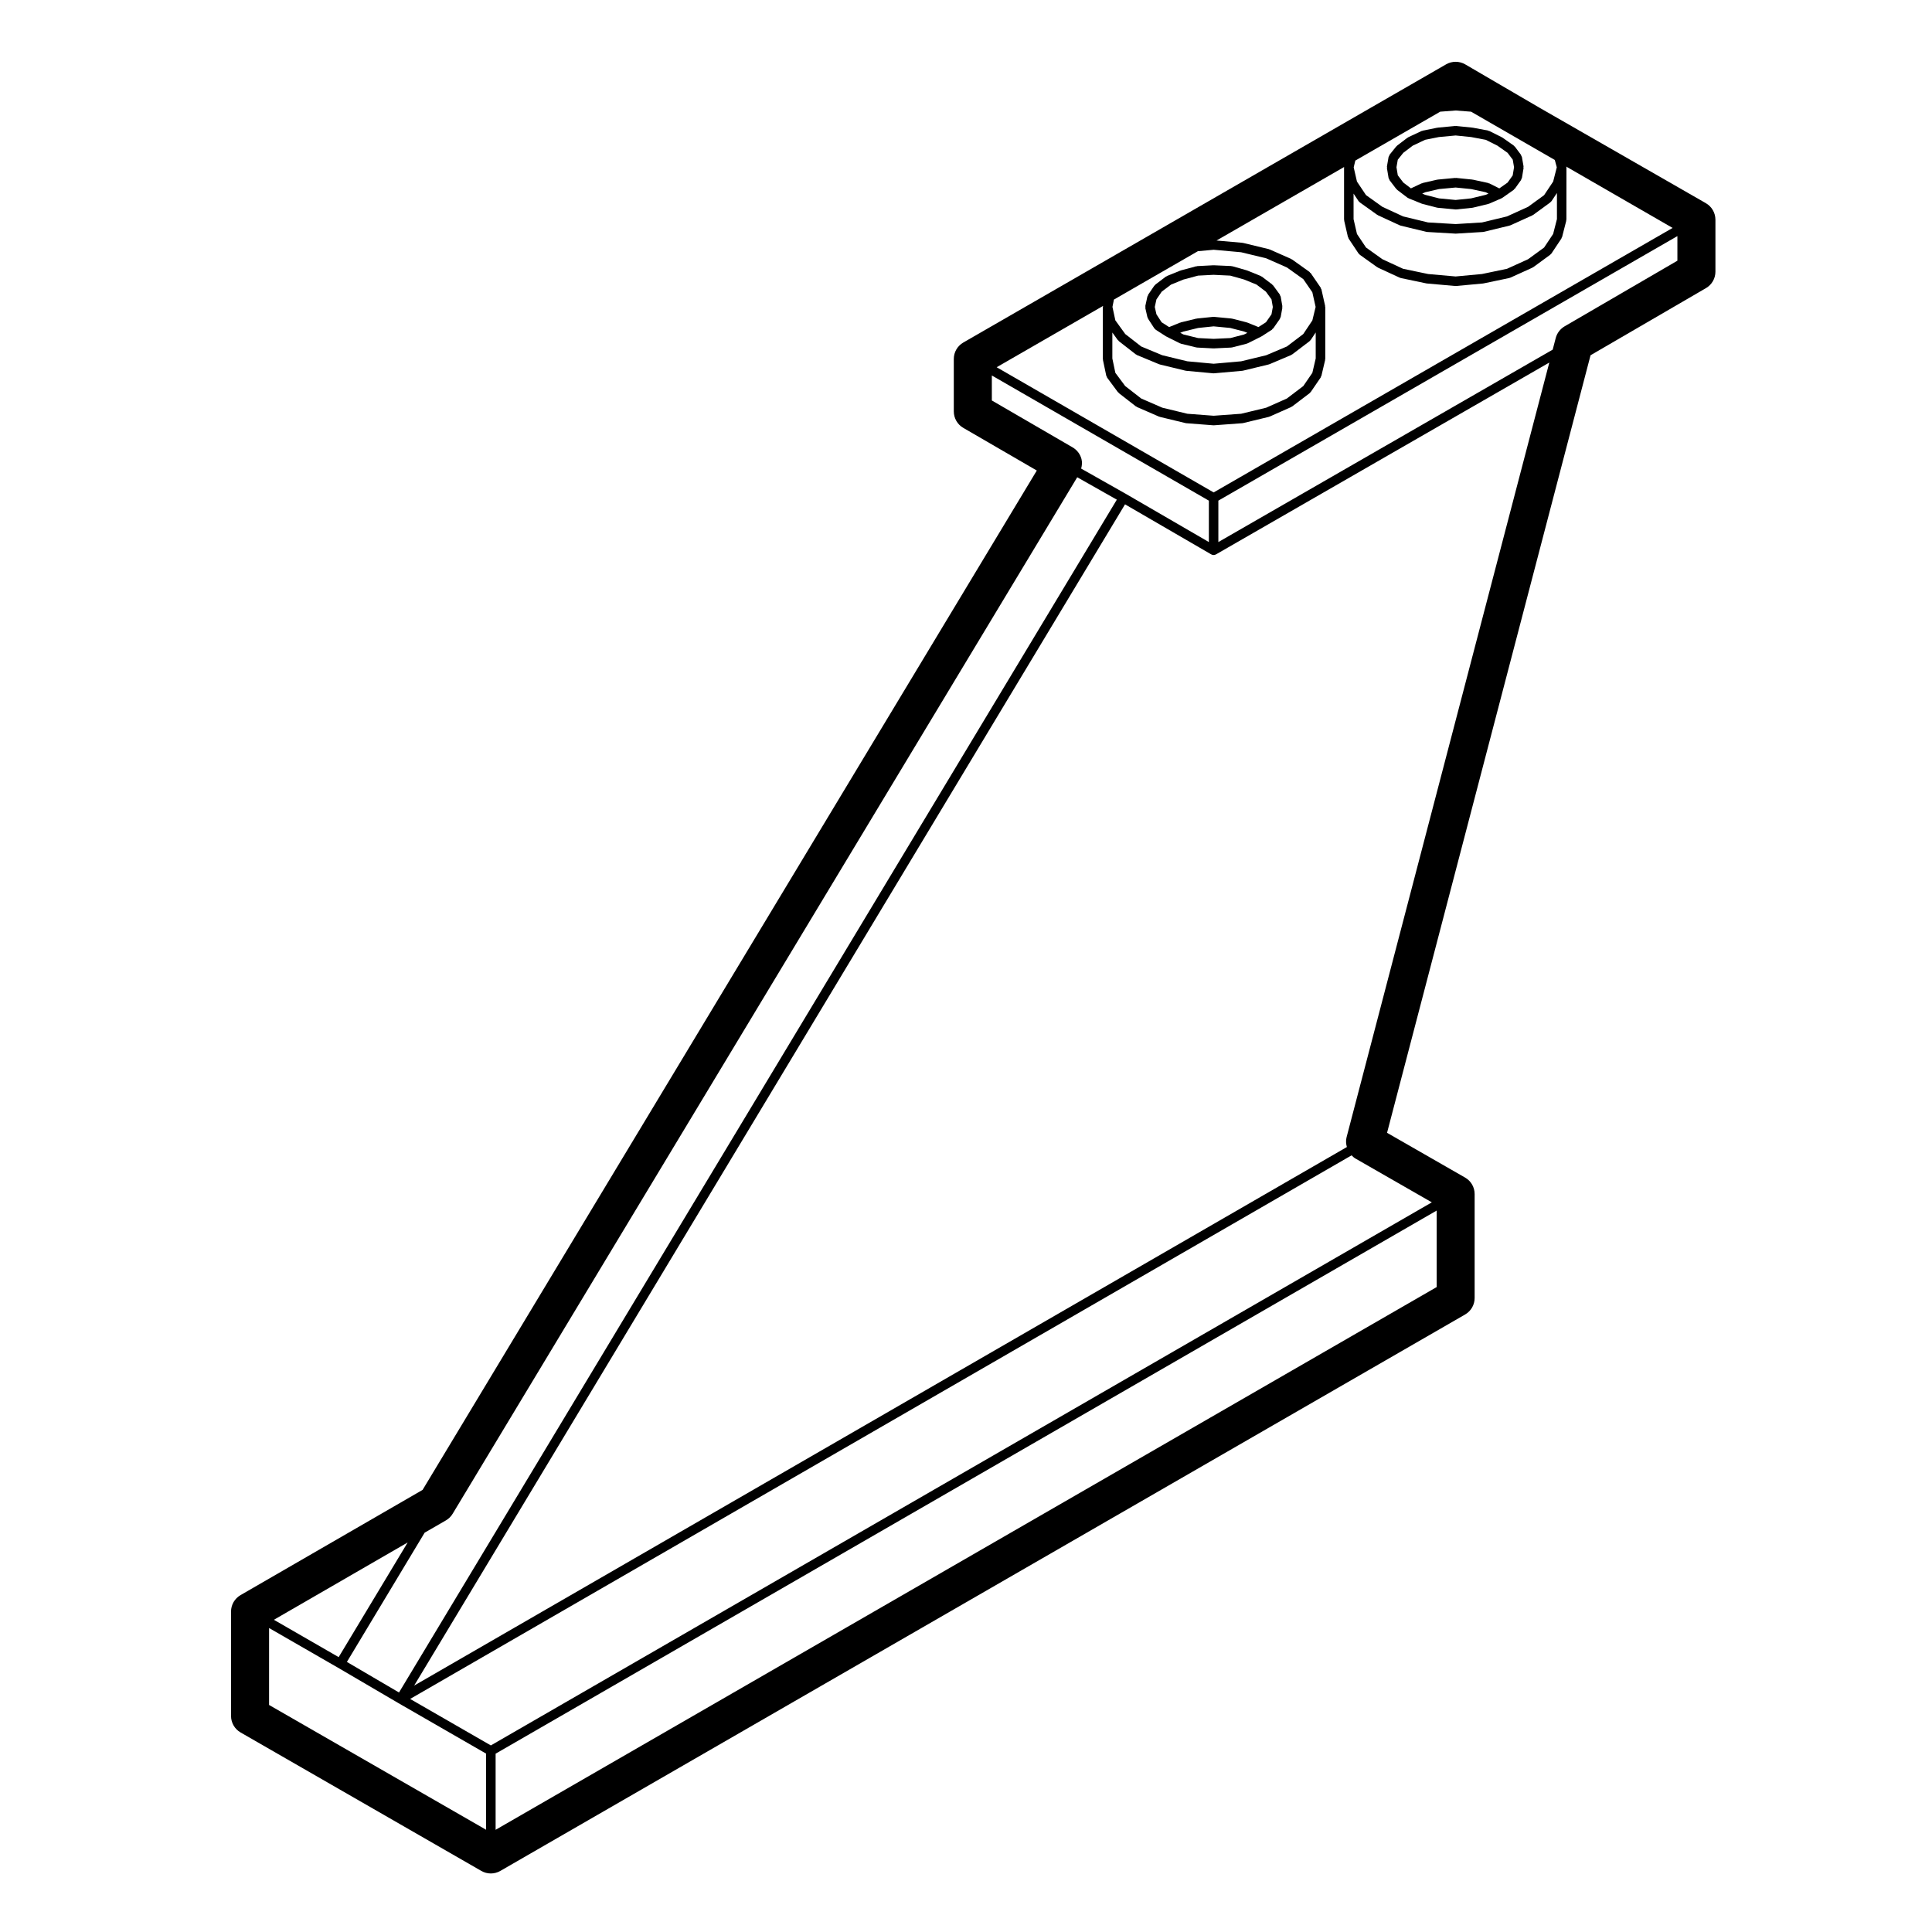 <?xml version="1.0" encoding="UTF-8"?>
<!-- Uploaded to: ICON Repo, www.iconrepo.com, Generator: ICON Repo Mixer Tools -->
<svg fill="#000000" width="800px" height="800px" version="1.1" viewBox="144 144 512 512" xmlns="http://www.w3.org/2000/svg">
 <g>
  <path d="m465.68 214.3c-0.02 0-0.039 0.02-0.059 0.023-0.023-0.004-0.039-0.023-0.066-0.023l-4.301 0.223c-0.055 0.004-0.082 0.055-0.125 0.066-0.051 0.004-0.09-0.031-0.137-0.02l-4.082 1.102c-0.031 0.012-0.035 0.039-0.066 0.051-0.023 0.012-0.055-0.012-0.082 0l-3.527 1.43c-0.059 0.023-0.07 0.09-0.117 0.117-0.055 0.031-0.121 0.004-0.172 0.047l-2.754 2.09c-0.059 0.047-0.055 0.125-0.105 0.18-0.055 0.051-0.133 0.051-0.176 0.109l-1.652 2.422c-0.051 0.082-0.02 0.168-0.051 0.25-0.035 0.074-0.117 0.105-0.137 0.191l-0.551 2.535c-0.02 0.098 0.051 0.172 0.051 0.266-0.004 0.102-0.074 0.18-0.051 0.281l0.551 2.422c0.02 0.098 0.105 0.141 0.141 0.227 0.023 0.059-0.004 0.121 0.035 0.18l1.652 2.535c0.082 0.121 0.203 0.203 0.312 0.289 0.031 0.023 0.023 0.07 0.059 0.09l2.754 1.77c0.023 0.016 0.059 0.012 0.086 0.023 0.016 0.012 0.016 0.031 0.035 0.039l3.527 1.762c0.059 0.031 0.121 0.023 0.188 0.047 0.031 0.012 0.047 0.047 0.074 0.055l4.082 0.992c0.074 0.02 0.141 0.02 0.215 0.023 0.004 0 0.012 0.012 0.02 0.012l4.301 0.223h0.066 0.059l4.625-0.223c0.012 0 0.016-0.012 0.02-0.012 0.082-0.004 0.156-0.012 0.238-0.031l3.859-0.992c0.031-0.012 0.039-0.039 0.07-0.051 0.059-0.02 0.121-0.016 0.176-0.047l3.527-1.762c0.016-0.012 0.02-0.031 0.035-0.039 0.023-0.016 0.059-0.012 0.086-0.023l2.754-1.77c0.098-0.059 0.105-0.172 0.172-0.25 0.055-0.051 0.137-0.031 0.18-0.098l1.77-2.535c0.051-0.07 0.02-0.152 0.051-0.227 0.047-0.102 0.137-0.16 0.156-0.273l0.438-2.422c0.016-0.082-0.051-0.141-0.051-0.223 0-0.082 0.066-0.137 0.051-0.215l-0.438-2.535c-0.02-0.105-0.117-0.168-0.156-0.262-0.039-0.09-0.004-0.188-0.066-0.266l-1.77-2.422c-0.039-0.055-0.109-0.055-0.16-0.102-0.047-0.051-0.039-0.121-0.098-0.16l-2.754-2.09c-0.051-0.039-0.117-0.016-0.172-0.047-0.051-0.031-0.066-0.098-0.117-0.117l-3.527-1.43c-0.023-0.012-0.051 0.012-0.074 0s-0.031-0.039-0.055-0.047l-3.859-1.102c-0.051-0.016-0.098 0.023-0.145 0.016-0.051-0.012-0.086-0.059-0.137-0.066zm8.016 3.773 3.301 1.344 2.481 1.879 1.484 2.039 0.348 2.019-0.348 1.941-1.461 2.098-2 1.285-2.922-1.184c-0.031-0.012-0.059 0.012-0.086 0-0.035-0.012-0.047-0.047-0.074-0.055l-3.859-0.992c-0.039-0.012-0.07 0.02-0.105 0.016-0.039-0.004-0.055-0.047-0.098-0.051l-4.625-0.441c-0.047-0.012-0.074 0.035-0.117 0.035-0.051 0-0.082-0.047-0.125-0.035l-4.301 0.441c-0.035 0.004-0.051 0.039-0.082 0.047-0.035 0.004-0.059-0.023-0.098-0.016l-4.082 0.992c-0.035 0.012-0.051 0.051-0.082 0.059-0.035 0.012-0.066-0.016-0.098 0l-2.922 1.184-1.988-1.273-1.371-2.106-0.441-1.949 0.438-2.004 1.402-2.055 2.465-1.867 3.285-1.34 3.879-1.043 4.109-0.211 4.422 0.211zm-0.031 14.582-3.606 0.934-4.434 0.211-4.121-0.211-3.84-0.938-0.898-0.449 0.84-0.336 3.926-0.957 4.09-0.422 4.398 0.422 3.691 0.953 0.852 0.344z"/>
  <path d="m511.55 188.54 0.438 2.644c0.02 0.125 0.125 0.207 0.18 0.316 0.039 0.074 0.012 0.168 0.066 0.238l1.77 2.312c0.035 0.047 0.102 0.031 0.133 0.07 0.051 0.051 0.047 0.125 0.105 0.172l2.754 2.098c0.016 0.016 0.039 0.004 0.055 0.02 0.055 0.035 0.109 0.055 0.176 0.086 0.023 0.016 0.031 0.051 0.059 0.059l3.527 1.43c0.039 0.016 0.082 0.012 0.117 0.023 0.016 0.004 0.02 0.023 0.039 0.031l3.859 0.988c0.059 0.016 0.109 0.016 0.172 0.02 0.012 0.004 0.016 0.016 0.023 0.016l4.625 0.441c0.039 0.004 0.082 0.004 0.117 0.004 0.035 0 0.086 0 0.125-0.004l4.301-0.441c0.012 0 0.016-0.012 0.023-0.012 0.047-0.012 0.098-0.012 0.141-0.02l4.082-0.988c0.02-0.004 0.031-0.031 0.051-0.035 0.055-0.02 0.105-0.016 0.156-0.035l3.305-1.43c0.023-0.012 0.023-0.039 0.051-0.051 0.051-0.023 0.098-0.039 0.137-0.07 0.012-0.004 0.023 0 0.035-0.012l2.977-2.098c0.074-0.051 0.074-0.145 0.133-0.207 0.051-0.051 0.125-0.035 0.168-0.09l1.652-2.312c0.051-0.07 0.02-0.156 0.055-0.238 0.051-0.105 0.145-0.172 0.168-0.293l0.438-2.644c0.016-0.082-0.051-0.137-0.051-0.215 0-0.074 0.059-0.133 0.047-0.207l-0.441-2.523c-0.02-0.105-0.117-0.168-0.16-0.266-0.035-0.09-0.004-0.191-0.07-0.277l-1.652-2.207c-0.047-0.059-0.125-0.059-0.18-0.105-0.051-0.047-0.047-0.121-0.105-0.16l-2.977-2.098c-0.031-0.02-0.066-0.004-0.102-0.023-0.031-0.016-0.031-0.059-0.066-0.074l-3.301-1.652c-0.055-0.023-0.109 0.004-0.172-0.012-0.059-0.023-0.09-0.098-0.152-0.105l-4.082-0.77c-0.02-0.004-0.039 0.016-0.059 0.016-0.016-0.004-0.027-0.027-0.047-0.027l-4.301-0.438c-0.051-0.004-0.082 0.035-0.125 0.035-0.039 0-0.074-0.047-0.117-0.035l-4.629 0.438c-0.023 0-0.039 0.031-0.066 0.035-0.023 0-0.039-0.02-0.066-0.016l-3.859 0.77c-0.055 0.012-0.082 0.07-0.125 0.09-0.055 0.016-0.105-0.02-0.16 0.004l-3.527 1.652c-0.047 0.02-0.055 0.082-0.098 0.105-0.047 0.023-0.098 0.004-0.133 0.035l-2.754 2.098c-0.051 0.035-0.039 0.102-0.086 0.137-0.039 0.039-0.105 0.035-0.137 0.082l-1.77 2.207c-0.07 0.086-0.039 0.191-0.086 0.289-0.047 0.105-0.152 0.168-0.172 0.289l-0.438 2.535c-0.016 0.074 0.047 0.133 0.047 0.207 0.008 0.062-0.055 0.125-0.039 0.199zm6.856-5.949 3.273-1.543 3.629-0.727 4.445-0.418 4.117 0.418 3.879 0.734 3.059 1.531 2.719 1.914 1.367 1.82 0.344 2.004-0.359 2.168-1.355 1.898-2.188 1.535-2.633-1.316c-0.051-0.023-0.105 0.012-0.16-0.012-0.055-0.02-0.074-0.082-0.133-0.098l-4.082-0.887c-0.023-0.004-0.047 0.016-0.07 0.016-0.031-0.012-0.039-0.035-0.07-0.039l-4.301-0.438c-0.051-0.004-0.082 0.035-0.125 0.039-0.047-0.004-0.074-0.047-0.117-0.039l-4.625 0.438c-0.031 0-0.047 0.035-0.074 0.039-0.035 0.004-0.059-0.02-0.09-0.016l-3.859 0.887c-0.051 0.012-0.07 0.066-0.117 0.086-0.047 0.016-0.098-0.016-0.137 0.004l-2.832 1.328-2.023-1.543-1.457-1.91-0.352-2.144 0.344-1.996 1.465-1.828zm19.332 13.035-3.883 0.945-4.102 0.422-4.398-0.422-3.691-0.945-0.762-0.312 0.797-0.367 3.656-0.84 4.402-0.414 4.137 0.418 3.828 0.832 0.746 0.371z"/>
  <path d="m596.08 197.85-43.949-25.215-19.832-11.578c-1.566-0.902-3.492-0.91-5.059-0.012l-127.95 73.727c-1.566 0.902-2.523 2.562-2.523 4.363v13.891c0 1.793 0.953 3.457 2.508 4.359l19.488 11.309-162.77 270.14-48.246 27.887c-1.562 0.902-2.519 2.562-2.519 4.363v27.664c0 1.797 0.961 3.465 2.523 4.367l63.809 36.699c0.781 0.449 1.648 0.672 2.516 0.672 0.871 0 1.738-0.227 2.519-0.676l255.68-147.46c1.562-0.902 2.519-2.562 2.519-4.363v-27.555c0-1.805-0.961-3.473-2.535-4.367l-20.676-11.859 53.93-206.06 30.59-17.793c1.551-0.902 2.504-2.559 2.504-4.352v-13.773c-0.004-1.816-0.969-3.484-2.531-4.379zm-37.449 32.637c-1.152 0.676-2 1.785-2.344 3.078l-0.805 3.09-88.605 50.996v-10.977l121.65-70.102v6.519zm-57.695 217.49-247.18 142.72 188.39-313.04 22.844 13.262-0.004-0.004c0.191 0.109 0.406 0.172 0.629 0.172 0.215 0 0.434-0.059 0.621-0.16 0.004-0.004 0.004-0.004 0.012-0.004l88.336-50.84-53.727 205.3c-0.23 0.879-0.156 1.754 0.078 2.586zm2.293 3.059 20.219 11.598-249.37 143.92-21.387-12.316 249.49-144.06c0.309 0.316 0.641 0.625 1.047 0.859zm-287.92 124.41 18.246 10.508h0.004l15.973 9.359c0.004 0 0.004 0.004 0.004 0.004l23.281 13.41v20.176l-57.512-33.07zm191.54-331.94 57.516 33.176v10.969l-22.023-12.781h-0.012c0-0.004 0-0.012-0.004-0.012l-11.809-6.676c0.223-0.828 0.309-1.676 0.09-2.519-0.332-1.305-1.184-2.422-2.352-3.102l-21.406-12.43zm66.062-32.656 6.641 1.605 5.508 2.434 4.336 3.098 2.387 3.473 0.871 3.883-0.867 3.578-2.41 3.606-4.332 3.293-5.496 2.328-6.637 1.605-7.281 0.645-6.961-0.645-6.664-1.613-5.566-2.312-4.242-3.305-2.621-3.629-0.766-3.559 0.387-1.941 22.25-12.82 4.188-0.383zm16.477 35.457-4.359 3.309-5.481 2.434-6.637 1.602-7.281 0.527-6.961-0.527-6.637-1.605-5.598-2.434-4.246-3.305-2.609-3.508-0.797-3.805v-6.871l1.461 2.023c0.035 0.051 0.105 0.035 0.145 0.074 0.051 0.055 0.047 0.137 0.105 0.18l4.519 3.523c0.055 0.047 0.125 0.035 0.188 0.066 0.047 0.023 0.055 0.086 0.105 0.105l5.84 2.422c0.047 0.02 0.098 0.016 0.137 0.031 0.02 0.004 0.031 0.031 0.051 0.035l6.832 1.652c0.055 0.016 0.105 0.016 0.156 0.02 0.004 0 0.012 0.012 0.02 0.012l7.164 0.664c0.039 0.004 0.082 0.004 0.117 0.004 0.035 0 0.074 0 0.109-0.004l7.492-0.664c0.012 0 0.012-0.012 0.02-0.012 0.055-0.004 0.105-0.004 0.16-0.02l6.832-1.652c0.02-0.004 0.023-0.031 0.047-0.035 0.055-0.016 0.105-0.012 0.152-0.031l5.727-2.422c0.047-0.02 0.055-0.074 0.102-0.102 0.055-0.031 0.121-0.02 0.172-0.059l4.629-3.523c0.035-0.023 0.031-0.074 0.059-0.105 0.074-0.07 0.168-0.109 0.227-0.203l1.328-1.996v6.879l-0.891 3.824zm-53.074-21.062c-0.004 0.047-0.051 0.074-0.051 0.117v13.773c0 0.051 0.047 0.074 0.051 0.121s-0.035 0.09-0.023 0.137l0.883 4.191c0.023 0.105 0.117 0.172 0.168 0.266 0.035 0.074 0.004 0.156 0.055 0.227l2.863 3.859c0.035 0.051 0.105 0.031 0.141 0.074 0.051 0.051 0.047 0.121 0.102 0.168l4.519 3.523c0.051 0.039 0.117 0.031 0.172 0.059 0.039 0.023 0.051 0.086 0.102 0.105l5.84 2.539c0.051 0.02 0.105 0.02 0.156 0.031 0.02 0.012 0.031 0.035 0.051 0.039l6.832 1.652c0.059 0.016 0.117 0.016 0.18 0.02 0.004 0 0.012 0.012 0.016 0.012l7.164 0.551c0.035 0.004 0.07 0.004 0.102 0.004s0.059 0 0.098-0.004l7.492-0.551c0.004 0 0.012-0.012 0.016-0.012 0.066 0 0.121-0.004 0.188-0.02l6.832-1.652c0.023-0.004 0.031-0.035 0.055-0.039 0.055-0.016 0.105-0.012 0.16-0.035l5.727-2.539c0.047-0.02 0.051-0.07 0.09-0.098 0.051-0.031 0.109-0.02 0.16-0.055l4.629-3.523c0.035-0.023 0.031-0.074 0.059-0.102 0.07-0.066 0.156-0.105 0.215-0.191l2.644-3.859c0.039-0.059 0.012-0.133 0.039-0.195 0.047-0.086 0.125-0.133 0.145-0.227l0.988-4.191c0.016-0.055-0.031-0.102-0.023-0.145 0.012-0.055 0.059-0.09 0.059-0.141v-13.773c0-0.055-0.051-0.086-0.055-0.133-0.004-0.047 0.035-0.09 0.023-0.141l-0.988-4.41c-0.02-0.09-0.105-0.125-0.141-0.207-0.035-0.074 0-0.16-0.051-0.23l-2.644-3.859c-0.047-0.066-0.133-0.066-0.188-0.117-0.055-0.059-0.055-0.145-0.117-0.191l-4.629-3.305c-0.039-0.031-0.09-0.004-0.125-0.031-0.047-0.023-0.051-0.082-0.098-0.102l-5.727-2.535c-0.039-0.02-0.082 0.012-0.117 0-0.039-0.02-0.055-0.066-0.102-0.074l-6.832-1.652c-0.035-0.012-0.066 0.02-0.102 0.016-0.035-0.004-0.055-0.039-0.09-0.047l-6.84-0.598 33.836-19.496c-0.004 0.035-0.035 0.051-0.035 0.086v13.887c0 0.055 0.051 0.09 0.059 0.137 0.004 0.055-0.035 0.098-0.023 0.141l0.988 4.301c0.02 0.09 0.102 0.137 0.137 0.215 0.031 0.07 0 0.141 0.039 0.203l2.644 3.965c0.07 0.105 0.168 0.156 0.258 0.23 0.031 0.023 0.023 0.07 0.059 0.098l4.629 3.305c0.047 0.031 0.098 0.02 0.137 0.047 0.031 0.02 0.035 0.059 0.07 0.074l5.727 2.644c0.066 0.031 0.133 0.023 0.195 0.047 0.031 0.012 0.047 0.047 0.074 0.051l6.832 1.43c0.047 0.004 0.086 0.012 0.125 0.016 0.004 0 0.012 0.004 0.016 0.004l7.492 0.664c0.039 0.004 0.082 0.004 0.109 0.004 0.039 0 0.082 0 0.117-0.004l7.164-0.664c0.004 0 0.012-0.004 0.016-0.012 0.039-0.004 0.086-0.004 0.121-0.012l6.832-1.43c0.031-0.004 0.039-0.039 0.07-0.047 0.066-0.02 0.133-0.016 0.195-0.047l5.84-2.644c0.035-0.016 0.039-0.059 0.074-0.082 0.051-0.031 0.105-0.02 0.145-0.051l4.519-3.305c0.035-0.023 0.031-0.07 0.059-0.102 0.086-0.074 0.18-0.121 0.246-0.223l2.641-3.965c0.035-0.055 0.012-0.117 0.035-0.176 0.039-0.074 0.117-0.121 0.137-0.207l1.102-4.301c0.016-0.059-0.031-0.105-0.023-0.16 0.012-0.059 0.066-0.098 0.066-0.152l0.012-13.879c0-0.066-0.059-0.102-0.066-0.16-0.004-0.012 0.004-0.02 0-0.031l28.203 16.262-121.63 70.094-57.504-33.176 28.172-16.234-0.004 0.031c-0.012 0.043 0.027 0.086 0.023 0.125zm116.89-15.645-4.246 3.098-5.582 2.535-6.641 1.387-6.973 0.648-7.289-0.648-6.648-1.391-5.461-2.523-4.352-3.109-2.398-3.586-0.902-3.918-0.004-6.785 1.328 1.996c0.07 0.105 0.168 0.156 0.258 0.23 0.031 0.023 0.023 0.07 0.059 0.098l4.629 3.305c0.047 0.031 0.098 0.02 0.137 0.047 0.031 0.02 0.035 0.059 0.07 0.074l5.727 2.644c0.055 0.023 0.109 0.02 0.168 0.039 0.031 0.004 0.035 0.039 0.066 0.047l6.832 1.652c0.066 0.016 0.133 0.02 0.195 0.023 0.012 0 0.016 0.012 0.023 0.012l7.492 0.438h0.074 0.082l7.164-0.438c0.012 0 0.016-0.012 0.023-0.016 0.066 0 0.125-0.004 0.191-0.02l6.832-1.652c0.023-0.004 0.035-0.035 0.059-0.039 0.055-0.02 0.109-0.016 0.168-0.039l5.84-2.644c0.035-0.016 0.039-0.059 0.074-0.082 0.051-0.031 0.105-0.02 0.145-0.051l4.519-3.305c0.035-0.023 0.031-0.07 0.059-0.102 0.086-0.074 0.18-0.121 0.246-0.223l1.438-2.156v6.914l-1.008 3.945zm-23.441-36.312 4.09 0.312 22.188 12.797 0.523 1.945-0.961 3.777-2.398 3.598-4.246 3.098-5.602 2.543-6.606 1.594-6.992 0.43-7.309-0.43-6.609-1.598-5.481-2.535-4.352-3.109-2.398-3.586-0.867-3.773 0.434-1.797 22.5-12.957zm-89.793 103.13-190.23 316.11-13.809-8.098 20.605-34.254 5.637-3.254c0.734-0.43 1.359-1.031 1.793-1.77l165.51-274.67zm-206.22 306.74-17.168-9.895 35.453-20.488zm41.594 25.586 249.39-143.93v20.273l-249.39 143.83z"/>
 </g>
</svg>